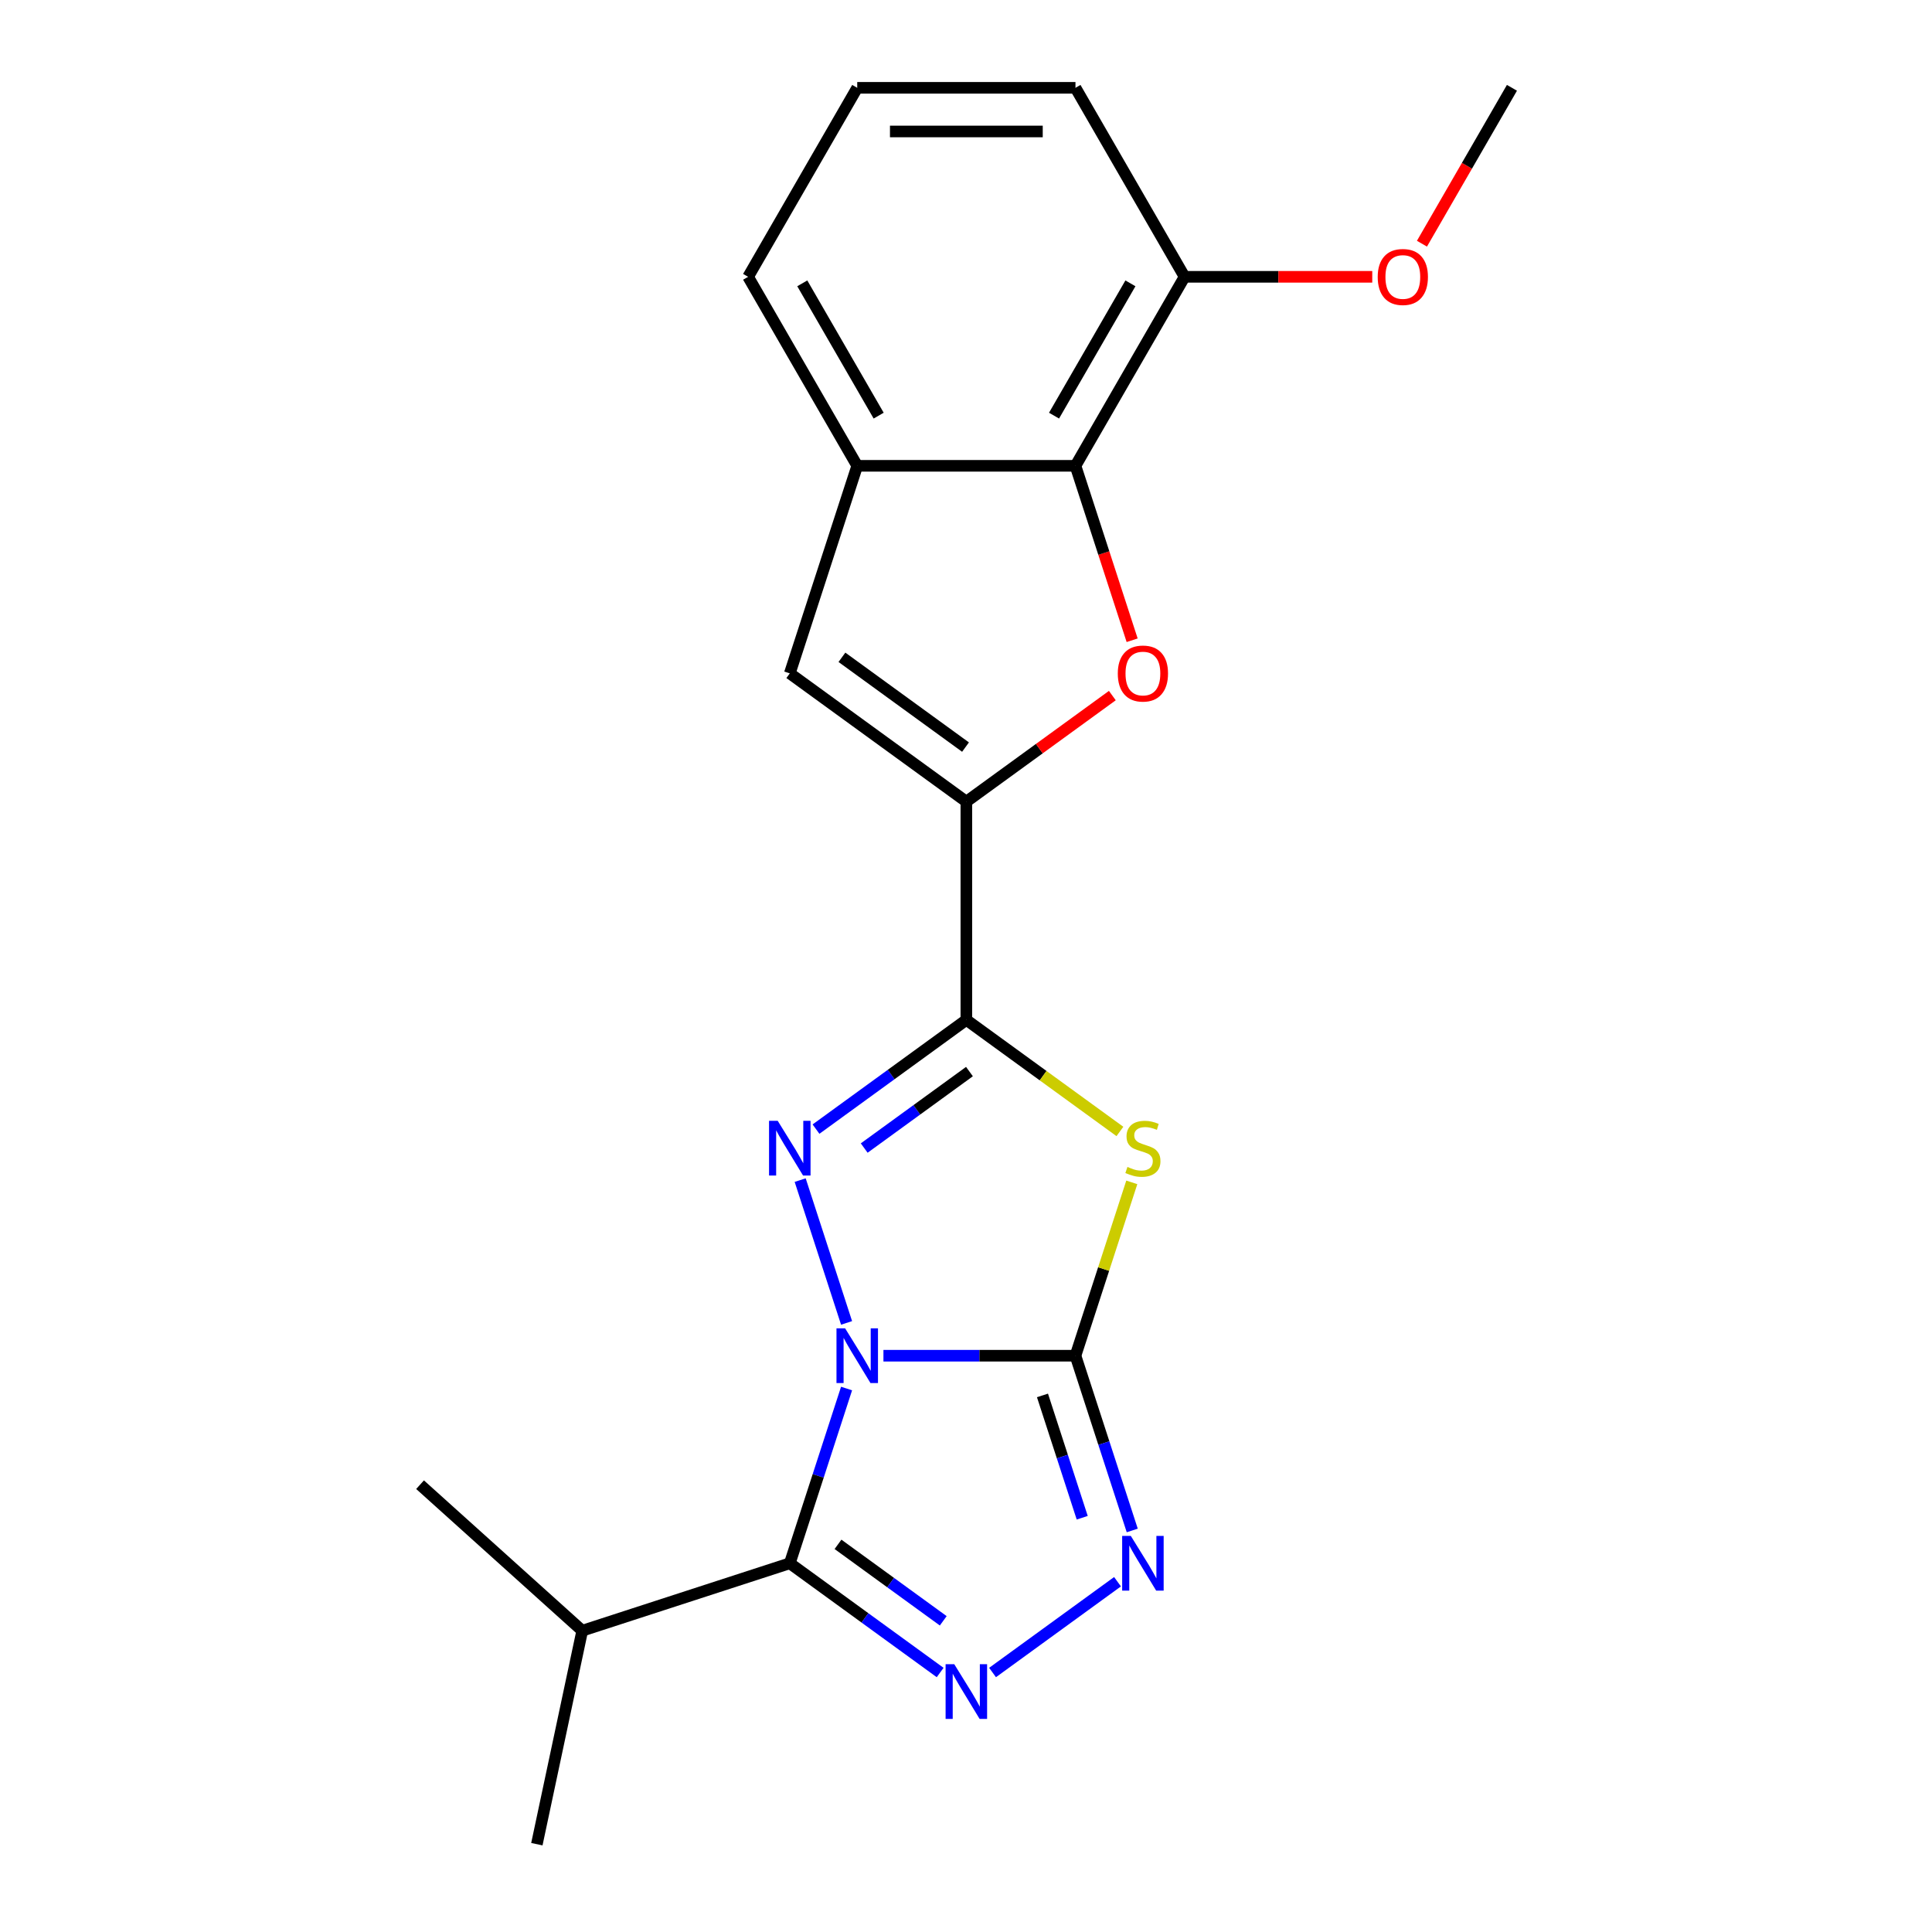 <?xml version='1.0' encoding='iso-8859-1'?>
<svg version='1.1' baseProfile='full'
              xmlns='http://www.w3.org/2000/svg'
                      xmlns:rdkit='http://www.rdkit.org/xml'
                      xmlns:xlink='http://www.w3.org/1999/xlink'
                  xml:space='preserve'
width='1000px' height='1000px' viewBox='0 0 1000 1000'>
<!-- END OF HEADER -->
<rect style='opacity:1.0;fill:#FFFFFF;stroke:none' width='1000' height='1000' x='0' y='0'> </rect>
<path class='bond-0' d='M 457.266,701.718 L 506.964,701.718' style='fill:none;fill-rule:evenodd;stroke:#0000FF;stroke-width:6px;stroke-linecap:butt;stroke-linejoin:miter;stroke-opacity:1' />
<path class='bond-0' d='M 506.964,701.718 L 556.661,701.718' style='fill:none;fill-rule:evenodd;stroke:#000000;stroke-width:6px;stroke-linecap:butt;stroke-linejoin:miter;stroke-opacity:1' />
<path class='bond-1' d='M 438.184,684.734 L 414.169,610.825' style='fill:none;fill-rule:evenodd;stroke:#0000FF;stroke-width:6px;stroke-linecap:butt;stroke-linejoin:miter;stroke-opacity:1' />
<path class='bond-4' d='M 438.184,718.702 L 423.49,763.925' style='fill:none;fill-rule:evenodd;stroke:#0000FF;stroke-width:6px;stroke-linecap:butt;stroke-linejoin:miter;stroke-opacity:1' />
<path class='bond-4' d='M 423.49,763.925 L 408.796,809.148' style='fill:none;fill-rule:evenodd;stroke:#000000;stroke-width:6px;stroke-linecap:butt;stroke-linejoin:miter;stroke-opacity:1' />
<path class='bond-3' d='M 556.661,701.718 L 571.238,656.854' style='fill:none;fill-rule:evenodd;stroke:#000000;stroke-width:6px;stroke-linecap:butt;stroke-linejoin:miter;stroke-opacity:1' />
<path class='bond-3' d='M 571.238,656.854 L 585.815,611.991' style='fill:none;fill-rule:evenodd;stroke:#CCCC00;stroke-width:6px;stroke-linecap:butt;stroke-linejoin:miter;stroke-opacity:1' />
<path class='bond-6' d='M 556.661,701.718 L 571.355,746.941' style='fill:none;fill-rule:evenodd;stroke:#000000;stroke-width:6px;stroke-linecap:butt;stroke-linejoin:miter;stroke-opacity:1' />
<path class='bond-6' d='M 571.355,746.941 L 586.049,792.164' style='fill:none;fill-rule:evenodd;stroke:#0000FF;stroke-width:6px;stroke-linecap:butt;stroke-linejoin:miter;stroke-opacity:1' />
<path class='bond-6' d='M 539.583,722.266 L 549.869,753.922' style='fill:none;fill-rule:evenodd;stroke:#000000;stroke-width:6px;stroke-linecap:butt;stroke-linejoin:miter;stroke-opacity:1' />
<path class='bond-6' d='M 549.869,753.922 L 560.155,785.579' style='fill:none;fill-rule:evenodd;stroke:#0000FF;stroke-width:6px;stroke-linecap:butt;stroke-linejoin:miter;stroke-opacity:1' />
<path class='bond-2' d='M 422.36,584.432 L 461.271,556.162' style='fill:none;fill-rule:evenodd;stroke:#0000FF;stroke-width:6px;stroke-linecap:butt;stroke-linejoin:miter;stroke-opacity:1' />
<path class='bond-2' d='M 461.271,556.162 L 500.182,527.891' style='fill:none;fill-rule:evenodd;stroke:#000000;stroke-width:6px;stroke-linecap:butt;stroke-linejoin:miter;stroke-opacity:1' />
<path class='bond-2' d='M 447.312,594.228 L 474.55,574.439' style='fill:none;fill-rule:evenodd;stroke:#0000FF;stroke-width:6px;stroke-linecap:butt;stroke-linejoin:miter;stroke-opacity:1' />
<path class='bond-2' d='M 474.55,574.439 L 501.788,554.65' style='fill:none;fill-rule:evenodd;stroke:#000000;stroke-width:6px;stroke-linecap:butt;stroke-linejoin:miter;stroke-opacity:1' />
<path class='bond-7' d='M 500.182,527.891 L 500.182,414.932' style='fill:none;fill-rule:evenodd;stroke:#000000;stroke-width:6px;stroke-linecap:butt;stroke-linejoin:miter;stroke-opacity:1' />
<path class='bond-22' d='M 500.182,527.891 L 539.923,556.765' style='fill:none;fill-rule:evenodd;stroke:#000000;stroke-width:6px;stroke-linecap:butt;stroke-linejoin:miter;stroke-opacity:1' />
<path class='bond-22' d='M 539.923,556.765 L 579.664,585.638' style='fill:none;fill-rule:evenodd;stroke:#CCCC00;stroke-width:6px;stroke-linecap:butt;stroke-linejoin:miter;stroke-opacity:1' />
<path class='bond-5' d='M 408.796,809.148 L 447.707,837.419' style='fill:none;fill-rule:evenodd;stroke:#000000;stroke-width:6px;stroke-linecap:butt;stroke-linejoin:miter;stroke-opacity:1' />
<path class='bond-5' d='M 447.707,837.419 L 486.618,865.689' style='fill:none;fill-rule:evenodd;stroke:#0000FF;stroke-width:6px;stroke-linecap:butt;stroke-linejoin:miter;stroke-opacity:1' />
<path class='bond-5' d='M 433.748,799.352 L 460.986,819.142' style='fill:none;fill-rule:evenodd;stroke:#000000;stroke-width:6px;stroke-linecap:butt;stroke-linejoin:miter;stroke-opacity:1' />
<path class='bond-5' d='M 460.986,819.142 L 488.224,838.931' style='fill:none;fill-rule:evenodd;stroke:#0000FF;stroke-width:6px;stroke-linecap:butt;stroke-linejoin:miter;stroke-opacity:1' />
<path class='bond-13' d='M 408.796,809.148 L 301.365,844.055' style='fill:none;fill-rule:evenodd;stroke:#000000;stroke-width:6px;stroke-linecap:butt;stroke-linejoin:miter;stroke-opacity:1' />
<path class='bond-21' d='M 513.746,865.689 L 578.423,818.699' style='fill:none;fill-rule:evenodd;stroke:#0000FF;stroke-width:6px;stroke-linecap:butt;stroke-linejoin:miter;stroke-opacity:1' />
<path class='bond-8' d='M 500.182,414.932 L 537.963,387.483' style='fill:none;fill-rule:evenodd;stroke:#000000;stroke-width:6px;stroke-linecap:butt;stroke-linejoin:miter;stroke-opacity:1' />
<path class='bond-8' d='M 537.963,387.483 L 575.744,360.033' style='fill:none;fill-rule:evenodd;stroke:#FF0000;stroke-width:6px;stroke-linecap:butt;stroke-linejoin:miter;stroke-opacity:1' />
<path class='bond-10' d='M 500.182,414.932 L 408.796,348.536' style='fill:none;fill-rule:evenodd;stroke:#000000;stroke-width:6px;stroke-linecap:butt;stroke-linejoin:miter;stroke-opacity:1' />
<path class='bond-10' d='M 499.753,386.696 L 435.783,340.218' style='fill:none;fill-rule:evenodd;stroke:#000000;stroke-width:6px;stroke-linecap:butt;stroke-linejoin:miter;stroke-opacity:1' />
<path class='bond-9' d='M 585.997,331.392 L 571.329,286.249' style='fill:none;fill-rule:evenodd;stroke:#FF0000;stroke-width:6px;stroke-linecap:butt;stroke-linejoin:miter;stroke-opacity:1' />
<path class='bond-9' d='M 571.329,286.249 L 556.661,241.106' style='fill:none;fill-rule:evenodd;stroke:#000000;stroke-width:6px;stroke-linecap:butt;stroke-linejoin:miter;stroke-opacity:1' />
<path class='bond-12' d='M 556.661,241.106 L 613.141,143.28' style='fill:none;fill-rule:evenodd;stroke:#000000;stroke-width:6px;stroke-linecap:butt;stroke-linejoin:miter;stroke-opacity:1' />
<path class='bond-12' d='M 545.568,215.136 L 585.104,146.658' style='fill:none;fill-rule:evenodd;stroke:#000000;stroke-width:6px;stroke-linecap:butt;stroke-linejoin:miter;stroke-opacity:1' />
<path class='bond-23' d='M 556.661,241.106 L 443.702,241.106' style='fill:none;fill-rule:evenodd;stroke:#000000;stroke-width:6px;stroke-linecap:butt;stroke-linejoin:miter;stroke-opacity:1' />
<path class='bond-11' d='M 408.796,348.536 L 443.702,241.106' style='fill:none;fill-rule:evenodd;stroke:#000000;stroke-width:6px;stroke-linecap:butt;stroke-linejoin:miter;stroke-opacity:1' />
<path class='bond-15' d='M 443.702,241.106 L 387.223,143.28' style='fill:none;fill-rule:evenodd;stroke:#000000;stroke-width:6px;stroke-linecap:butt;stroke-linejoin:miter;stroke-opacity:1' />
<path class='bond-15' d='M 454.795,215.136 L 415.26,146.658' style='fill:none;fill-rule:evenodd;stroke:#000000;stroke-width:6px;stroke-linecap:butt;stroke-linejoin:miter;stroke-opacity:1' />
<path class='bond-14' d='M 613.141,143.28 L 661.709,143.28' style='fill:none;fill-rule:evenodd;stroke:#000000;stroke-width:6px;stroke-linecap:butt;stroke-linejoin:miter;stroke-opacity:1' />
<path class='bond-14' d='M 661.709,143.28 L 710.276,143.28' style='fill:none;fill-rule:evenodd;stroke:#FF0000;stroke-width:6px;stroke-linecap:butt;stroke-linejoin:miter;stroke-opacity:1' />
<path class='bond-17' d='M 613.141,143.28 L 556.661,45.455' style='fill:none;fill-rule:evenodd;stroke:#000000;stroke-width:6px;stroke-linecap:butt;stroke-linejoin:miter;stroke-opacity:1' />
<path class='bond-18' d='M 301.365,844.055 L 217.42,768.47' style='fill:none;fill-rule:evenodd;stroke:#000000;stroke-width:6px;stroke-linecap:butt;stroke-linejoin:miter;stroke-opacity:1' />
<path class='bond-19' d='M 301.365,844.055 L 277.88,954.545' style='fill:none;fill-rule:evenodd;stroke:#000000;stroke-width:6px;stroke-linecap:butt;stroke-linejoin:miter;stroke-opacity:1' />
<path class='bond-20' d='M 735.998,126.136 L 759.289,85.795' style='fill:none;fill-rule:evenodd;stroke:#FF0000;stroke-width:6px;stroke-linecap:butt;stroke-linejoin:miter;stroke-opacity:1' />
<path class='bond-20' d='M 759.289,85.795 L 782.58,45.455' style='fill:none;fill-rule:evenodd;stroke:#000000;stroke-width:6px;stroke-linecap:butt;stroke-linejoin:miter;stroke-opacity:1' />
<path class='bond-16' d='M 387.223,143.28 L 443.702,45.455' style='fill:none;fill-rule:evenodd;stroke:#000000;stroke-width:6px;stroke-linecap:butt;stroke-linejoin:miter;stroke-opacity:1' />
<path class='bond-24' d='M 443.702,45.455 L 556.661,45.455' style='fill:none;fill-rule:evenodd;stroke:#000000;stroke-width:6px;stroke-linecap:butt;stroke-linejoin:miter;stroke-opacity:1' />
<path class='bond-24' d='M 460.646,68.046 L 539.718,68.046' style='fill:none;fill-rule:evenodd;stroke:#000000;stroke-width:6px;stroke-linecap:butt;stroke-linejoin:miter;stroke-opacity:1' />
<path  class='atom-0' d='M 437.442 687.558
L 446.722 702.558
Q 447.642 704.038, 449.122 706.718
Q 450.602 709.398, 450.682 709.558
L 450.682 687.558
L 454.442 687.558
L 454.442 715.878
L 450.562 715.878
L 440.602 699.478
Q 439.442 697.558, 438.202 695.358
Q 437.002 693.158, 436.642 692.478
L 436.642 715.878
L 432.962 715.878
L 432.962 687.558
L 437.442 687.558
' fill='#0000FF'/>
<path  class='atom-2' d='M 402.536 580.127
L 411.816 595.127
Q 412.736 596.607, 414.216 599.287
Q 415.696 601.967, 415.776 602.127
L 415.776 580.127
L 419.536 580.127
L 419.536 608.447
L 415.656 608.447
L 405.696 592.047
Q 404.536 590.127, 403.296 587.927
Q 402.096 585.727, 401.736 585.047
L 401.736 608.447
L 398.056 608.447
L 398.056 580.127
L 402.536 580.127
' fill='#0000FF'/>
<path  class='atom-4' d='M 583.568 604.007
Q 583.888 604.127, 585.208 604.687
Q 586.528 605.247, 587.968 605.607
Q 589.448 605.927, 590.888 605.927
Q 593.568 605.927, 595.128 604.647
Q 596.688 603.327, 596.688 601.047
Q 596.688 599.487, 595.888 598.527
Q 595.128 597.567, 593.928 597.047
Q 592.728 596.527, 590.728 595.927
Q 588.208 595.167, 586.688 594.447
Q 585.208 593.727, 584.128 592.207
Q 583.088 590.687, 583.088 588.127
Q 583.088 584.567, 585.488 582.367
Q 587.928 580.167, 592.728 580.167
Q 596.008 580.167, 599.728 581.727
L 598.808 584.807
Q 595.408 583.407, 592.848 583.407
Q 590.088 583.407, 588.568 584.567
Q 587.048 585.687, 587.088 587.647
Q 587.088 589.167, 587.848 590.087
Q 588.648 591.007, 589.768 591.527
Q 590.928 592.047, 592.848 592.647
Q 595.408 593.447, 596.928 594.247
Q 598.448 595.047, 599.528 596.687
Q 600.648 598.287, 600.648 601.047
Q 600.648 604.967, 598.008 607.087
Q 595.408 609.167, 591.048 609.167
Q 588.528 609.167, 586.608 608.607
Q 584.728 608.087, 582.488 607.167
L 583.568 604.007
' fill='#CCCC00'/>
<path  class='atom-6' d='M 493.922 861.384
L 503.202 876.384
Q 504.122 877.864, 505.602 880.544
Q 507.082 883.224, 507.162 883.384
L 507.162 861.384
L 510.922 861.384
L 510.922 889.704
L 507.042 889.704
L 497.082 873.304
Q 495.922 871.384, 494.682 869.184
Q 493.482 866.984, 493.122 866.304
L 493.122 889.704
L 489.442 889.704
L 489.442 861.384
L 493.922 861.384
' fill='#0000FF'/>
<path  class='atom-7' d='M 585.308 794.988
L 594.588 809.988
Q 595.508 811.468, 596.988 814.148
Q 598.468 816.828, 598.548 816.988
L 598.548 794.988
L 602.308 794.988
L 602.308 823.308
L 598.428 823.308
L 588.468 806.908
Q 587.308 804.988, 586.068 802.788
Q 584.868 800.588, 584.508 799.908
L 584.508 823.308
L 580.828 823.308
L 580.828 794.988
L 585.308 794.988
' fill='#0000FF'/>
<path  class='atom-9' d='M 578.568 348.616
Q 578.568 341.816, 581.928 338.016
Q 585.288 334.216, 591.568 334.216
Q 597.848 334.216, 601.208 338.016
Q 604.568 341.816, 604.568 348.616
Q 604.568 355.496, 601.168 359.416
Q 597.768 363.296, 591.568 363.296
Q 585.328 363.296, 581.928 359.416
Q 578.568 355.536, 578.568 348.616
M 591.568 360.096
Q 595.888 360.096, 598.208 357.216
Q 600.568 354.296, 600.568 348.616
Q 600.568 343.056, 598.208 340.256
Q 595.888 337.416, 591.568 337.416
Q 587.248 337.416, 584.888 340.216
Q 582.568 343.016, 582.568 348.616
Q 582.568 354.336, 584.888 357.216
Q 587.248 360.096, 591.568 360.096
' fill='#FF0000'/>
<path  class='atom-15' d='M 713.1 143.36
Q 713.1 136.56, 716.46 132.76
Q 719.82 128.96, 726.1 128.96
Q 732.38 128.96, 735.74 132.76
Q 739.1 136.56, 739.1 143.36
Q 739.1 150.24, 735.7 154.16
Q 732.3 158.04, 726.1 158.04
Q 719.86 158.04, 716.46 154.16
Q 713.1 150.28, 713.1 143.36
M 726.1 154.84
Q 730.42 154.84, 732.74 151.96
Q 735.1 149.04, 735.1 143.36
Q 735.1 137.8, 732.74 135
Q 730.42 132.16, 726.1 132.16
Q 721.78 132.16, 719.42 134.96
Q 717.1 137.76, 717.1 143.36
Q 717.1 149.08, 719.42 151.96
Q 721.78 154.84, 726.1 154.84
' fill='#FF0000'/>
</svg>
